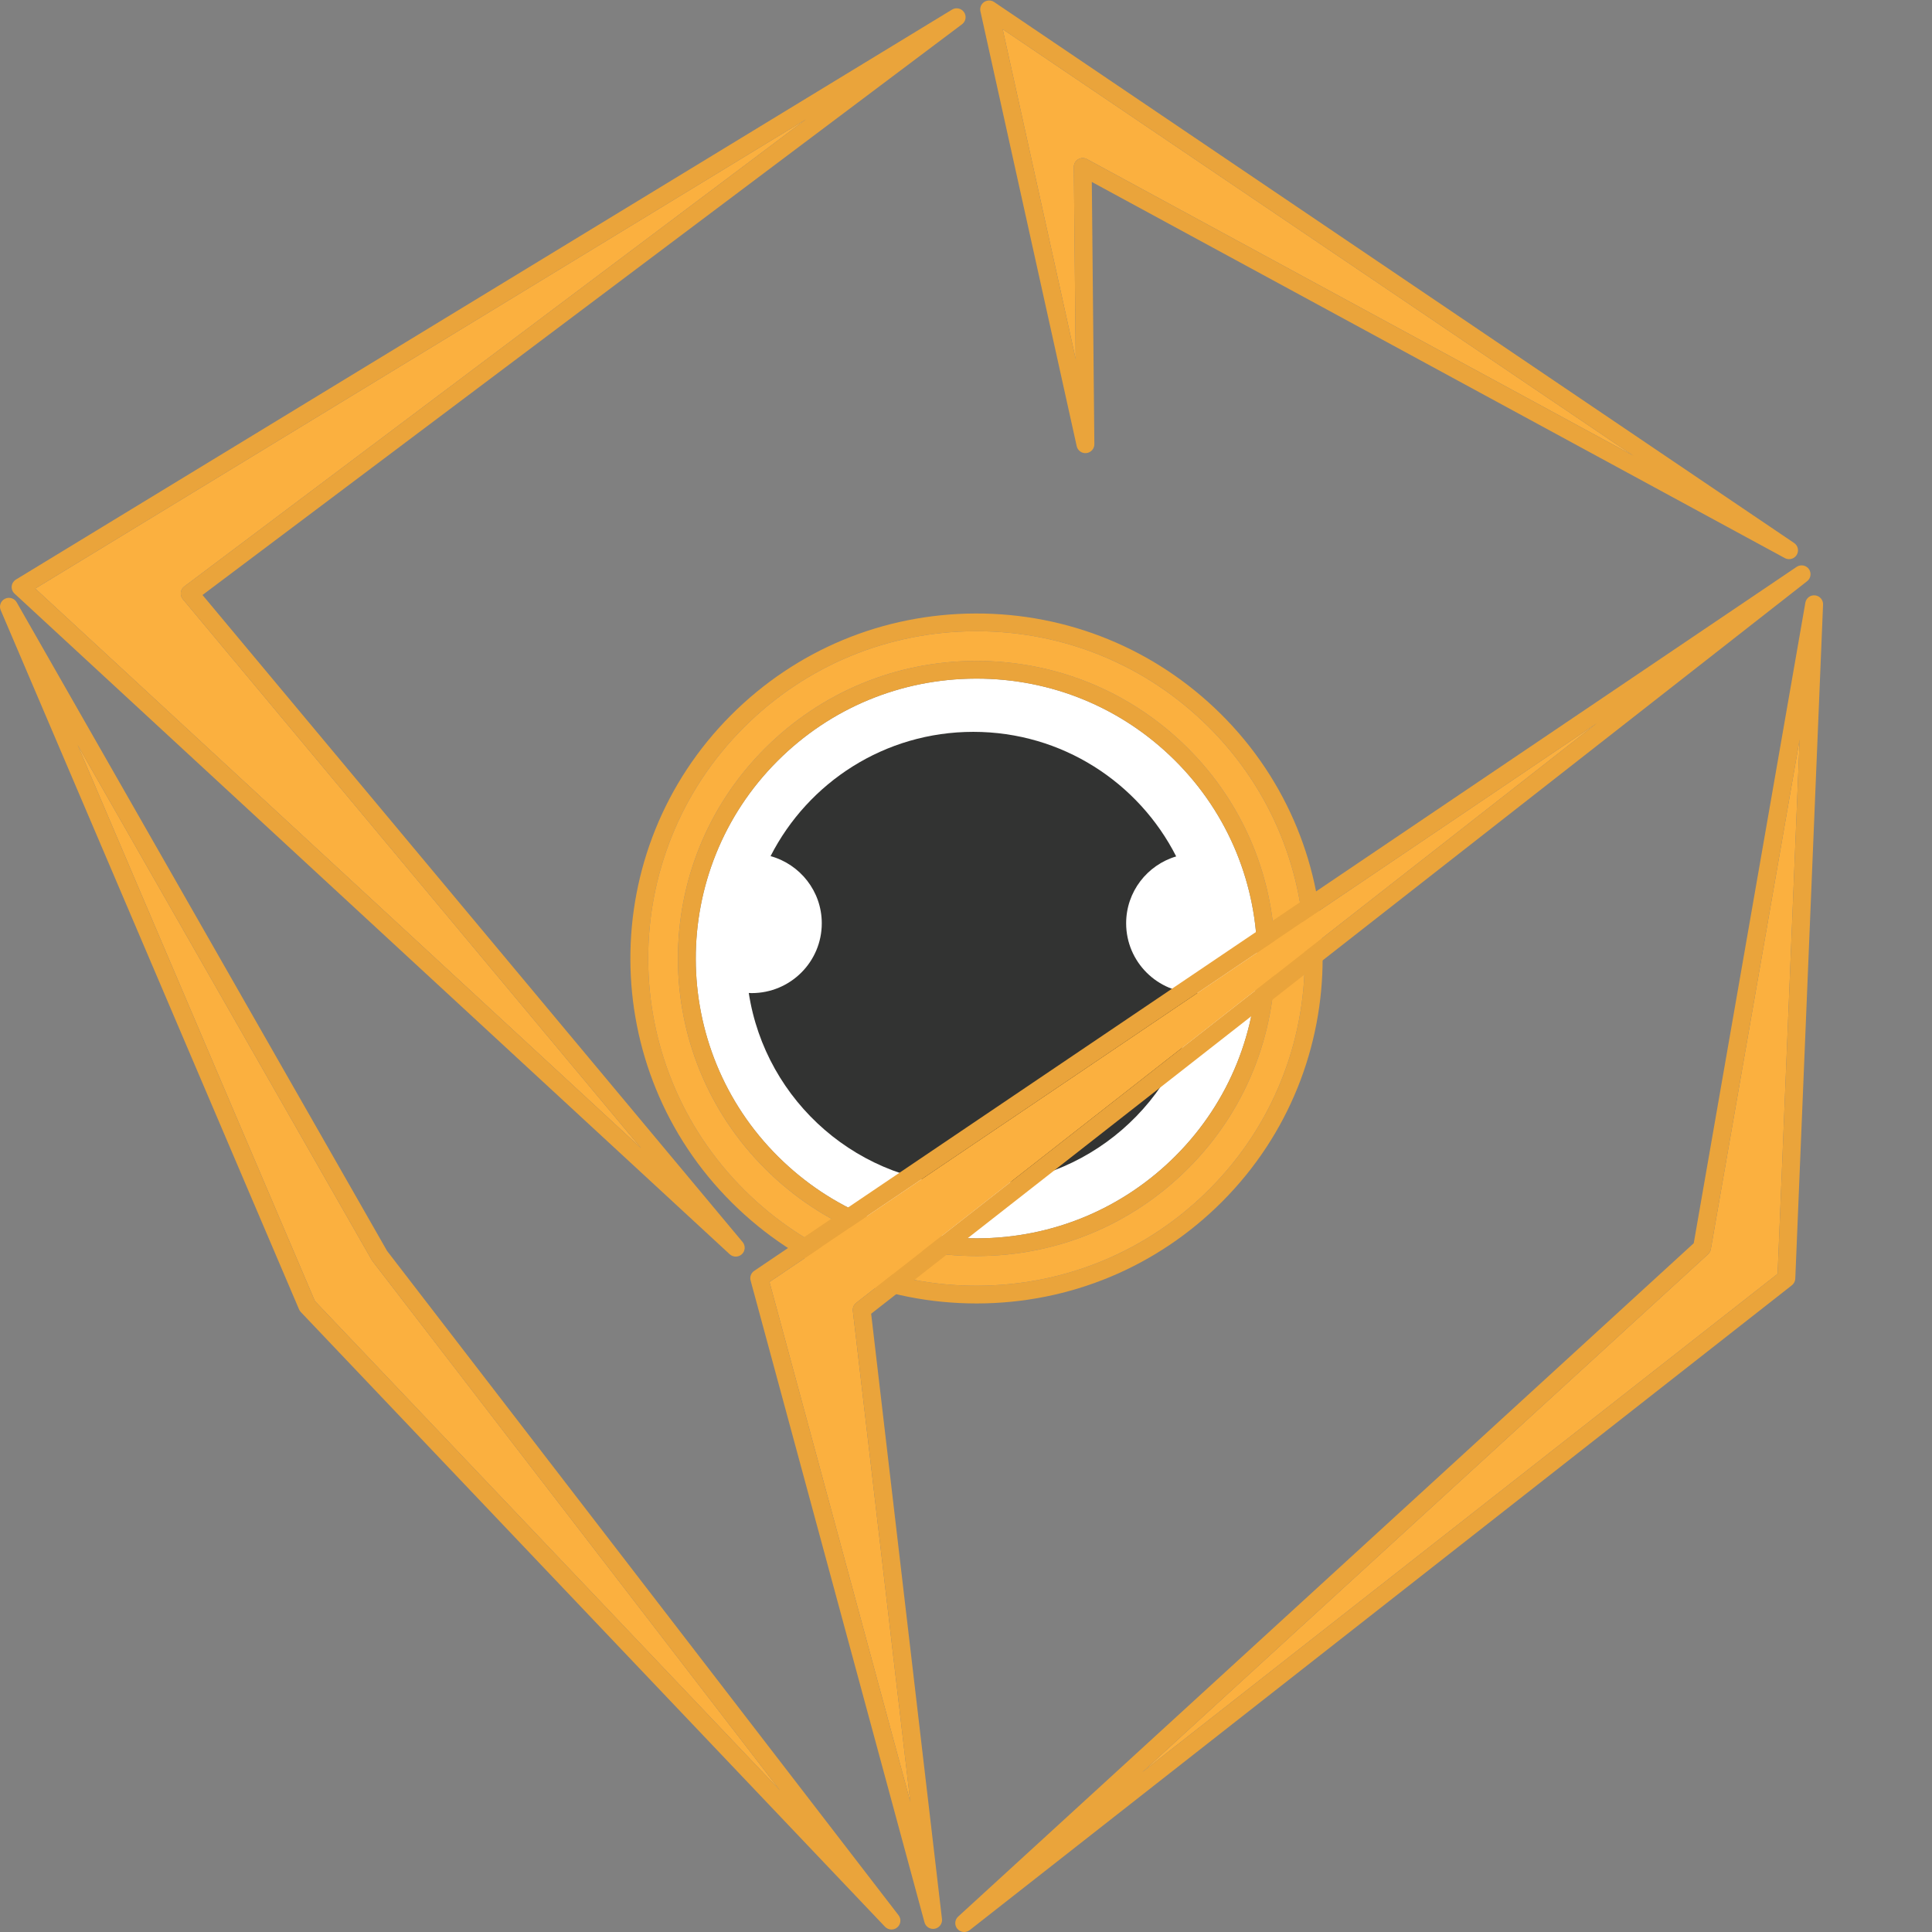 <?xml version="1.0" encoding="UTF-8" standalone="no"?>
<svg
   xmlns:dc="http://purl.org/dc/elements/1.1/"
   xmlns:cc="http://creativecommons.org/ns#"
   xmlns:rdf="http://www.w3.org/1999/02/22-rdf-syntax-ns#"
   xmlns:svg="http://www.w3.org/2000/svg"
   xmlns="http://www.w3.org/2000/svg"
   xmlns:sodipodi="http://sodipodi.sourceforge.net/DTD/sodipodi-0.dtd"
   xmlns:inkscape="http://www.inkscape.org/namespaces/inkscape"
   version="1.1"
   id="svg2"
   width="204.095"
   height="204.095"
   viewBox="0 0 204.095 204.095"
   sodipodi:docname="logo_final.svg"
   inkscape:version="1.0.1 (3bc2e813f5, 2020-09-07)">
  <rect x="0" y="0" width="204.095" height="204.095" fill="#808080" stroke="none"/>
  <defs
     id="defs6">
    <clipPath
       clipPathUnits="userSpaceOnUse"
       id="clipPath16">
      <path
         d="M 0,153.071 H 396.85 V 0 H 0 Z"
         id="path14" />
    </clipPath>
    <clipPath
       clipPathUnits="userSpaceOnUse"
       id="clipPath84">
      <path
         d="M 0,153.071 H 396.85 V 0 H 0 Z"
         id="path82" />
    </clipPath>
    <clipPath
       clipPathUnits="userSpaceOnUse"
       id="clipPath102">
      <path
         d="M 0,153.071 H 396.85 V 0 H 0 Z"
         id="path100" />
    </clipPath>
  </defs>
  <sodipodi:namedview
     id="namedview4"
     pagecolor="#ffffff"
     bordercolor="#000000"
     borderopacity="0.25"
     inkscape:showpageshadow="2"
     inkscape:pageopacity="0.0"
     inkscape:pagecheckerboard="0"
     inkscape:deskcolor="#d1d1d1"
     inkscape:document-rotation="0"
     showgrid="false"
     inkscape:zoom="1.3739449"
     inkscape:cx="266.81343"
     inkscape:cy="102.04733"
     inkscape:window-width="1267"
     inkscape:window-height="1040"
     inkscape:window-x="156"
     inkscape:window-y="0"
     inkscape:window-maximized="0"
     inkscape:current-layer="g8" />
  <g
     id="g8"
     inkscape:groupmode="layer"
     inkscape:label="logo_final"
     transform="matrix(1.333,0,0,-1.333,0,204.095)"
     style="display:inline">
    <g
       id="g10">
      <g
         id="g12"
         clip-path="url(#clipPath16)">
        <g
           id="g18"
           transform="translate(93.082,92.877)">
          <path
             d="m 0,0 c -4.201,4.163 -9.772,6.453 -15.694,6.453 -0.021,0 -0.041,0 -0.061,0 -5.945,-0.016 -11.528,-2.337 -15.721,-6.537 -8.656,-8.67 -8.619,-22.742 0.084,-31.367 4.2,-4.163 9.772,-6.453 15.694,-6.453 0.02,0 0.04,0 0.06,0 5.945,0.016 11.529,2.337 15.722,6.537 C 8.741,-22.696 8.703,-8.625 0,0"
             style="fill:#ffffff;fill-opacity:1;fill-rule:nonzero;stroke:none"
             id="path20" />
        </g>
        <g
           id="g22"
           transform="translate(77.385,51.216)">
          <path
             d="m 0,0 c -6.926,0 -13.441,2.678 -18.353,7.546 -10.177,10.086 -10.221,26.541 -0.098,36.68 4.903,4.911 11.432,7.626 18.384,7.644 h 0.071 c 6.925,0 13.441,-2.679 18.353,-7.546 C 28.534,34.238 28.578,17.784 18.455,7.645 13.552,2.733 7.023,0.018 0.071,0 Z m 19.357,45.318 c -5.197,5.15 -12.121,7.978 -19.428,7.956 -7.331,-0.019 -14.216,-2.881 -19.385,-8.059 -10.67,-10.688 -10.624,-28.031 0.104,-38.662 5.179,-5.134 12.049,-7.957 19.351,-7.957 0.025,0 0.051,0 0.076,0 7.331,0.019 14.215,2.882 19.385,8.06 10.67,10.687 10.624,28.031 -0.103,38.662"
             style="fill:#eaa43b;fill-opacity:1;fill-rule:nonzero;stroke:none"
             id="path24" />
        </g>
        <g
           id="g26"
           transform="translate(77.385,54.972)">
          <path
             d="m 0,0 c -5.922,0 -11.494,2.291 -15.694,6.453 -8.703,8.626 -8.74,22.697 -0.084,31.368 4.193,4.199 9.776,6.521 15.721,6.536 0.02,10e-4 0.04,10e-4 0.061,10e-4 5.922,0 11.494,-2.291 15.694,-6.454 C 24.401,29.28 24.439,15.208 15.782,6.537 11.589,2.337 6.005,0.016 0.06,0 0.04,0 0.02,0 0,0 M 16.697,38.898 C 12.23,43.326 6.304,45.762 0.004,45.762 H -0.06 C -6.385,45.745 -12.323,43.276 -16.783,38.81 -25.986,29.591 -25.946,14.63 -16.693,5.46 -12.226,1.032 -6.3,-1.404 0,-1.404 h 0.064 c 6.324,0.016 12.263,2.486 16.723,6.952 9.204,9.22 9.164,24.181 -0.09,33.35"
             style="fill:#eaa43b;fill-opacity:1;fill-rule:nonzero;stroke:none"
             id="path28" />
        </g>
        <g
           id="g30"
           transform="translate(89.246,79.939)">
          <path
             d="m 0,0 c 0,2.506 1.673,4.62 3.966,5.3 -2.971,5.851 -9.046,9.872 -16.078,9.872 -7.022,0 -13.091,-4.01 -16.067,-9.848 2.34,-0.651 4.058,-2.785 4.058,-5.324 0,-3.055 -2.486,-5.532 -5.553,-5.532 -0.078,0 -0.155,0.008 -0.233,0.011 1.325,-8.617 8.775,-15.225 17.795,-15.225 9.018,0 16.468,6.605 17.794,15.22 C 5.639,-5.527 5.597,-5.532 5.553,-5.532 2.486,-5.532 0,-3.055 0,0"
             style="fill:#323332;fill-opacity:1;fill-rule:nonzero;stroke:none"
             id="path32" />
        </g>
        <g
           id="g34"
           transform="translate(94.171,60.52)">
          <path
             d="m 0,0 c -4.46,-4.466 -10.399,-6.936 -16.723,-6.952 h -0.064 c -6.3,-0.001 -12.226,2.436 -16.693,6.863 -9.253,9.171 -9.293,24.131 -0.089,33.35 4.459,4.467 10.397,6.936 16.722,6.952 h 0.064 c 6.3,0 12.226,-2.435 16.693,-6.863 C 9.164,24.18 9.204,9.22 0,0 m 1.57,35.019 c -4.912,4.868 -11.428,7.547 -18.353,7.547 h -0.071 c -6.952,-0.019 -13.481,-2.734 -18.384,-7.645 -10.123,-10.139 -10.079,-26.593 0.098,-36.679 4.912,-4.868 11.427,-7.546 18.353,-7.546 h 0.071 C -9.764,-9.286 -3.235,-6.571 1.668,-1.66 11.791,8.479 11.747,24.933 1.57,35.019"
             style="fill:#fbb03f;fill-opacity:1;fill-rule:nonzero;stroke:none"
             id="path36" />
        </g>
        <g
           id="g38"
           transform="translate(140.875,52.156)">
          <path
             d="M 0,0 1.745,42.354 -5.294,1.956 C -5.32,1.804 -5.397,1.664 -5.511,1.559 l -44.847,-41.054 z"
             style="fill:#fbb03f;fill-opacity:1;fill-rule:nonzero;stroke:none"
             id="path40" />
        </g>
        <g
           id="g42"
           transform="translate(29.468,53.241)">
          <path
             d="M 0,0 -23.319,40.835 -4.515,-3.235 32.342,-42.016 0.054,-0.08 C 0.034,-0.055 0.016,-0.028 0,0"
             style="fill:#fbb03f;fill-opacity:1;fill-rule:nonzero;stroke:none"
             id="path44" />
        </g>
        <g
           id="g46"
           transform="translate(86.146,140.498)">
          <path
             d="m 0,0 43.273,-23.488 -49.957,33.783 5.785,-26.129 -0.147,15.211 c -0.003,0.25 0.128,0.481 0.343,0.609 0.112,0.067 0.238,0.1 0.364,0.1 C -0.223,0.086 -0.106,0.058 0,0"
             style="fill:#fbb03f;fill-opacity:1;fill-rule:nonzero;stroke:none"
             id="path48" />
        </g>
        <g
           id="g50"
           transform="translate(67.852,49.856)">
          <path
             d="M 0,0 58.68,45.927 -6.871,1.657 4.286,-39.521 -0.265,-0.632 C -0.293,-0.39 -0.193,-0.151 0,0"
             style="fill:#fbb03f;fill-opacity:1;fill-rule:nonzero;stroke:none"
             id="path52" />
        </g>
        <g
           id="g54"
           transform="translate(14.488,105.625)">
          <path
             d="m 0,0 c -0.123,0.148 -0.18,0.339 -0.158,0.529 0.022,0.19 0.122,0.363 0.276,0.479 L 49.375,38.023 -11.693,0.841 36.312,-43.503 Z"
             style="fill:#fbb03f;fill-opacity:1;fill-rule:nonzero;stroke:none"
             id="path56" />
        </g>
        <g
           id="g58"
           transform="translate(90.517,12.661)">
          <path
             d="m 0,0 44.847,41.054 c 0.114,0.105 0.191,0.245 0.217,0.397 l 7.039,40.398 -1.745,-42.354 z m 53.328,93.265 c -0.371,0.046 -0.709,-0.214 -0.772,-0.579 L 43.711,41.925 -14.586,-11.442 c -0.279,-0.256 -0.305,-0.685 -0.058,-0.973 0.14,-0.162 0.338,-0.246 0.538,-0.246 0.154,0 0.309,0.05 0.439,0.151 l 64.846,50.859 0.312,0.246 c 0.161,0.127 0.259,0.318 0.267,0.522 l 2.201,53.421 c 0.015,0.37 -0.261,0.688 -0.631,0.727"
             style="fill:#eaa43b;fill-opacity:1;fill-rule:nonzero;stroke:none"
             id="path60" />
        </g>
        <g
           id="g62"
           transform="translate(24.953,50.006)">
          <path
             d="M 0,0 -18.804,44.069 4.515,3.235 C 4.531,3.207 4.549,3.18 4.568,3.155 L 36.857,-38.781 Z M 5.722,3.969 -23.63,55.37 c -0.185,0.324 -0.593,0.448 -0.929,0.283 -0.336,-0.165 -0.484,-0.561 -0.338,-0.904 l 23.585,-55.275 0.058,-0.137 c 0.033,-0.077 0.08,-0.148 0.137,-0.209 l 46.298,-48.716 c 0.139,-0.146 0.327,-0.22 0.515,-0.22 0.162,0 0.325,0.055 0.458,0.167 0.287,0.242 0.332,0.665 0.104,0.961 z"
             style="fill:#eaa43b;fill-opacity:1;fill-rule:nonzero;stroke:none"
             id="path64" />
        </g>
        <g
           id="g66"
           transform="translate(129.419,117.01)">
          <path
             d="m 0,0 -43.273,23.488 c -0.106,0.057 -0.223,0.086 -0.34,0.086 -0.126,0 -0.252,-0.034 -0.363,-0.1 -0.216,-0.128 -0.346,-0.36 -0.344,-0.609 l 0.147,-15.211 -5.784,26.129 z m -44.091,0.74 c 0.078,-0.351 0.407,-0.587 0.771,-0.546 0.36,0.04 0.631,0.344 0.628,0.704 l -0.202,20.783 54.918,-29.808 c 0.107,-0.058 0.224,-0.086 0.339,-0.086 0.239,0 0.471,0.12 0.604,0.335 0.197,0.32 0.106,0.737 -0.206,0.947 l -63.393,42.869 c -0.24,0.163 -0.555,0.163 -0.795,0.002 -0.24,-0.161 -0.357,-0.452 -0.295,-0.733 z"
             style="fill:#eaa43b;fill-opacity:1;fill-rule:nonzero;stroke:none"
             id="path68" />
        </g>
        <g
           id="g70"
           transform="translate(60.981,51.514)">
          <path
             d="M 0,0 65.551,44.269 6.871,-1.657 C 6.678,-1.808 6.578,-2.048 6.606,-2.29 l 4.55,-38.889 z m 82.234,55.538 c 0.298,0.234 0.357,0.662 0.132,0.967 -0.225,0.305 -0.654,0.376 -0.968,0.165 L -1.211,0.881 C -1.46,0.712 -1.575,0.406 -1.497,0.118 l 13.781,-50.866 c 0.085,-0.311 0.368,-0.52 0.683,-0.52 0.043,0 0.088,0.005 0.133,0.013 0.364,0.069 0.612,0.405 0.57,0.77 L 8.057,-2.518 Z"
             style="fill:#eaa43b;fill-opacity:1;fill-rule:nonzero;stroke:none"
             id="path72" />
        </g>
        <g
           id="g74"
           transform="translate(63.863,143.648)">
          <path
             d="m 0,0 -49.257,-37.015 c -0.154,-0.116 -0.254,-0.288 -0.276,-0.479 -0.022,-0.19 0.035,-0.381 0.158,-0.529 l 36.312,-43.503 -48.005,44.344 z m -6.036,-89.935 c 0.136,-0.126 0.309,-0.188 0.482,-0.188 0.175,0 0.35,0.064 0.486,0.191 0.271,0.254 0.297,0.674 0.059,0.959 l -42.805,51.281 60.193,45.233 c 0.301,0.226 0.37,0.646 0.158,0.956 -0.214,0.31 -0.634,0.399 -0.955,0.202 l -74.183,-45.167 c -0.188,-0.115 -0.312,-0.31 -0.334,-0.529 -0.022,-0.218 0.06,-0.434 0.222,-0.583 z"
             style="fill:#eaa43b;fill-opacity:1;fill-rule:nonzero;stroke:none"
             id="path76" />
        </g>
      </g>
    </g>
  </g>
</svg>
